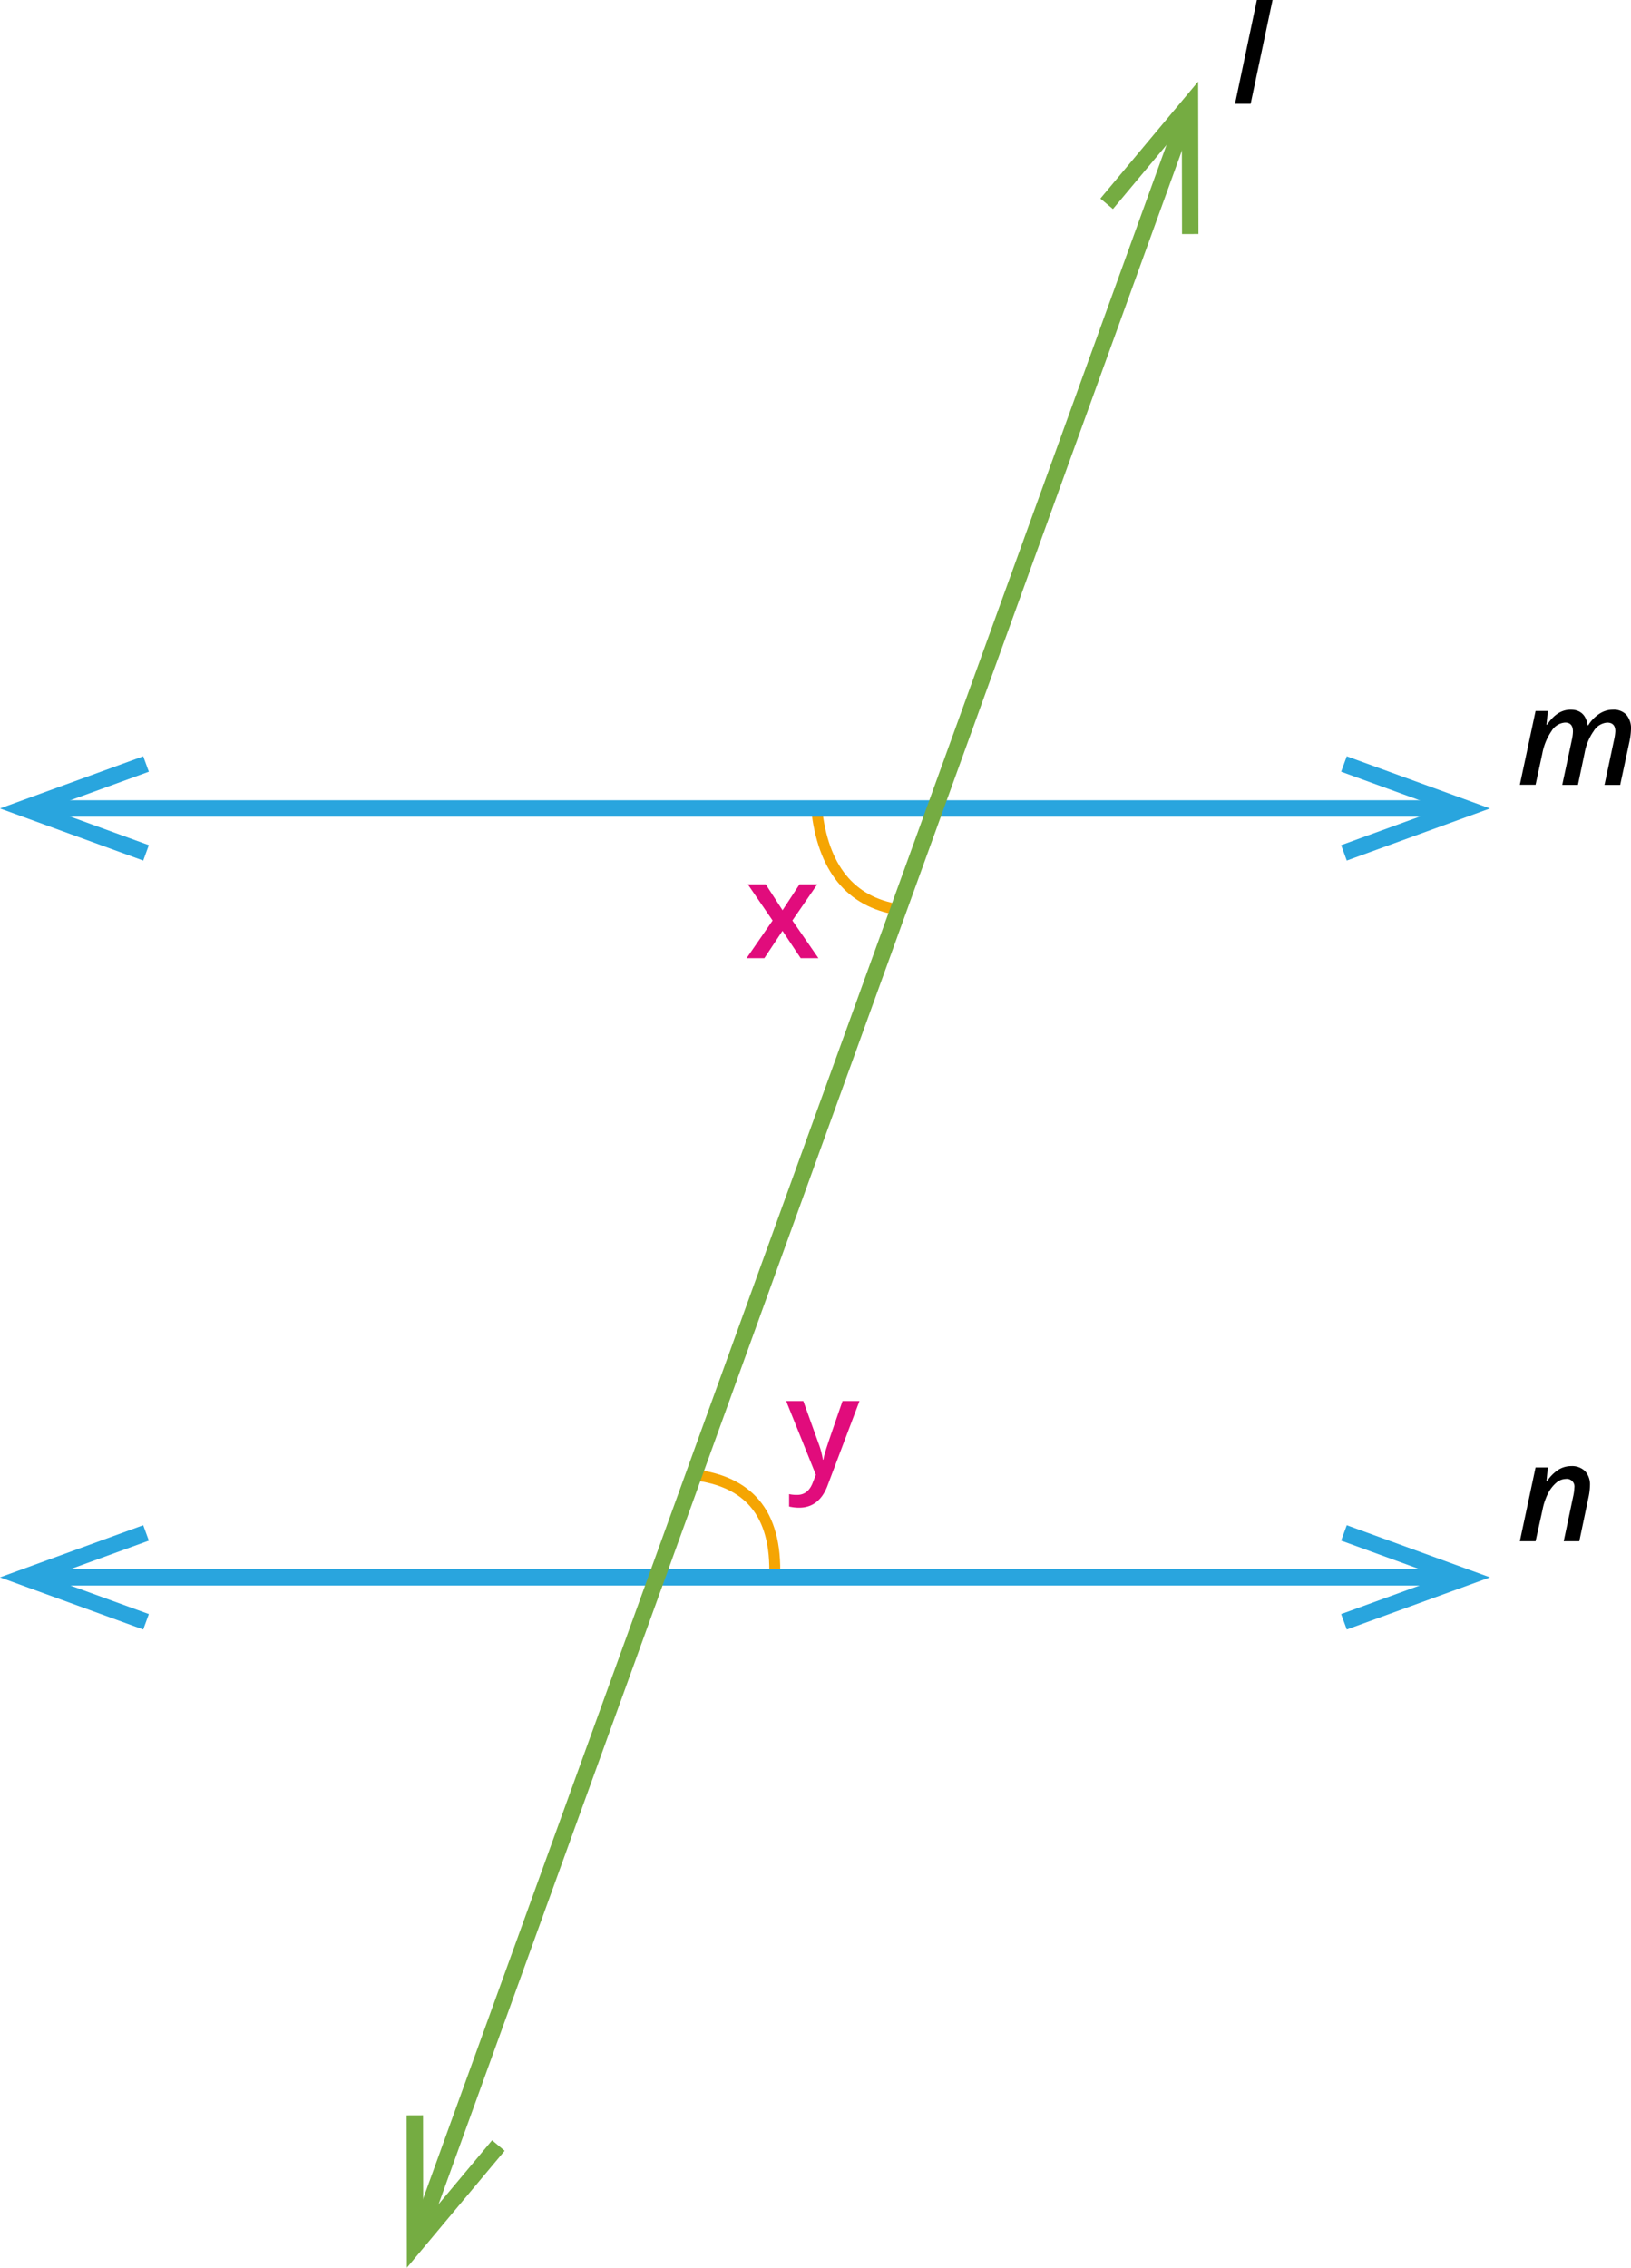 <svg xmlns="http://www.w3.org/2000/svg" width="298.46" height="414.93" viewBox="0 0 298.46 414.93">
  <defs>
    <style>
      .cls-1, .cls-2, .cls-4 {
        fill: none;
        stroke-miterlimit: 10;
      }

      .cls-1 {
        stroke: #f5a503;
        stroke-width: 2px;
      }

      .cls-2 {
        stroke: #29a5de;
      }

      .cls-2, .cls-4 {
        stroke-width: 3px;
      }

      .cls-3 {
        fill: #29a5de;
      }

      .cls-4 {
        stroke: #75ac42;
      }

      .cls-5 {
        fill: #75ac42;
      }

      .cls-6 {
        fill: #e10c7c;
      }
    </style>
  </defs>
  <title>pic 8_1Asset 2</title>
  <g id="Layer_2" data-name="Layer 2">
    <g id="Layer_1-2" data-name="Layer 1">
      <path class="cls-1" d="M149.42,147.92q1.76,16.41,15,18.52"/>
      <path class="cls-1" d="M127,269.85c9.62,1.16,15.23,6.67,14.75,18.76"/>
      <g>
        <line class="cls-2" x1="8.48" y1="147.92" x2="264.18" y2="147.92"/>
        <polygon class="cls-3" points="26.21 157.46 27.24 154.64 8.77 147.92 27.24 141.2 26.21 138.38 0 147.92 26.21 157.46"/>
        <polygon class="cls-3" points="246.45 157.46 245.42 154.64 263.89 147.92 245.42 141.2 246.45 138.38 272.66 147.92 246.45 157.46"/>
      </g>
      <g>
        <line class="cls-2" x1="8.48" y1="288.61" x2="264.18" y2="288.61"/>
        <polygon class="cls-3" points="26.21 298.15 27.24 295.33 8.77 288.61 27.24 281.89 26.21 279.07 0 288.61 26.21 298.15"/>
        <polygon class="cls-3" points="246.45 298.15 245.42 295.33 263.89 288.61 245.42 281.89 246.45 279.07 272.66 288.61 246.45 298.15"/>
      </g>
      <g>
        <line class="cls-4" x1="77.34" y1="406.96" x2="216.37" y2="22.9"/>
        <polygon class="cls-5" points="92.35 393.53 90.05 391.61 77.44 406.68 77.41 387.03 74.41 387.04 74.45 414.93 92.35 393.53"/>
        <polygon class="cls-5" points="219.31 42.82 216.3 42.83 216.27 23.17 203.66 38.25 201.36 36.33 219.25 14.93 219.31 42.82"/>
      </g>
      <path d="M287.43,129.85c1.79,0,2.83,1,3.1,2.87h.1a6.67,6.67,0,0,1,2.08-2.14,4.49,4.49,0,0,1,2.42-.73,3.19,3.19,0,0,1,2.48.93,3.81,3.81,0,0,1,.85,2.63,12.79,12.79,0,0,1-.27,2.21l-1.71,8h-2.87l1.74-8.2a9.39,9.39,0,0,0,.24-1.62c0-1.05-.5-1.58-1.48-1.58a3.16,3.16,0,0,0-2.46,1.52,10,10,0,0,0-1.67,4l-1.23,5.87h-2.87l1.75-8.2a8.11,8.11,0,0,0,.21-1.55c0-1.1-.48-1.65-1.43-1.65a3.17,3.17,0,0,0-2.49,1.55,10.78,10.78,0,0,0-1.69,4.13L281,143.59h-2.88l2.88-13.5h2.24L283,132.6h.11C284.34,130.76,285.77,129.85,287.43,129.85Z"/>
      <path d="M286.15,282l1.73-8.2a9,9,0,0,0,.22-1.6,1.4,1.4,0,0,0-1.57-1.6,2.73,2.73,0,0,0-1.73.69,6.34,6.34,0,0,0-1.54,2,11.43,11.43,0,0,0-1,3L281,282h-2.88l2.88-13.5h2.24L283,271h.11a7.23,7.23,0,0,1,2.08-2.09,4.4,4.4,0,0,1,2.33-.66,3.38,3.38,0,0,1,2.54.93,3.64,3.64,0,0,1,.89,2.64,11.3,11.3,0,0,1-.28,2.21L289,282Z"/>
      <path class="cls-6" d="M141.38,168.43l-4.53-6.61h3.28l3.07,4.73,3.1-4.73h3.25L145,168.43l4.77,6.89h-3.25l-3.33-5-3.32,5h-3.25Z"/>
      <path class="cls-6" d="M143.86,256.35H147l2.75,7.65a15,15,0,0,1,.83,3.08h.09a13.34,13.34,0,0,1,.41-1.63q.28-1,3.1-9.1h3.1l-5.78,15.3c-1,2.8-2.8,4.21-5.24,4.21a8.16,8.16,0,0,1-1.86-.21v-2.27a6.59,6.59,0,0,0,1.48.14q2.07,0,2.91-2.4l.51-1.27Z"/>
      <path d="M228.86,19H226l4-19h2.87Z"/>
    </g>
  </g>
</svg>
